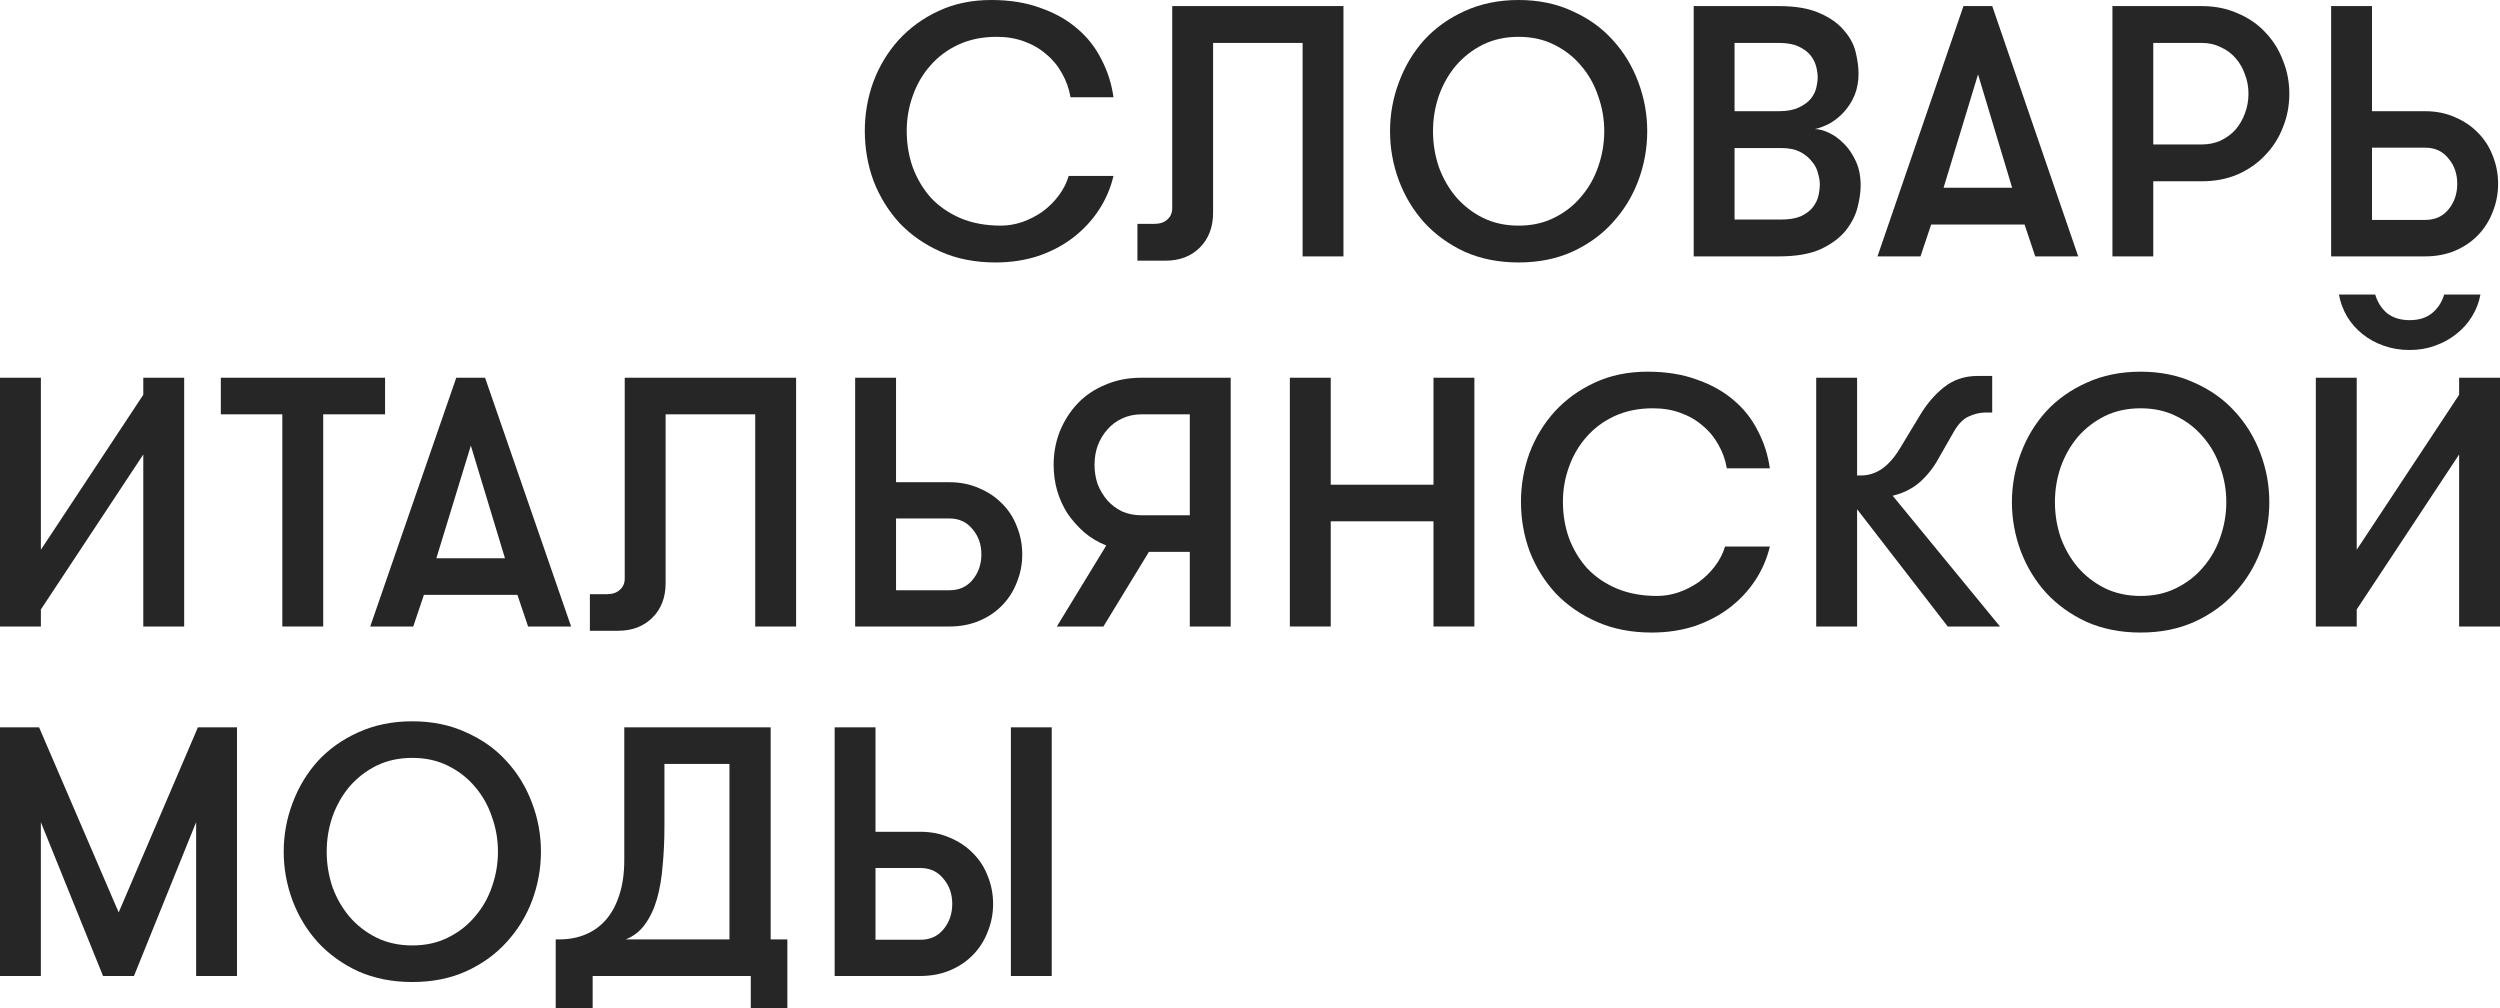 <?xml version="1.0" encoding="UTF-8"?> <svg xmlns="http://www.w3.org/2000/svg" width="1324" height="534" viewBox="0 0 1324 534" fill="none"> <path d="M589.698 93.172C588.192 99.61 585.621 105.607 581.984 111.162C578.346 116.717 573.831 121.578 568.438 125.744C563.044 129.91 556.836 133.193 549.812 135.591C542.788 137.864 535.263 139 527.235 139C516.449 139 506.791 137.106 498.262 133.319C489.733 129.531 482.458 124.481 476.438 118.169C470.543 111.73 465.965 104.345 462.703 96.012C459.568 87.554 458 78.653 458 69.311C458 60.347 459.505 51.699 462.515 43.367C465.651 35.034 470.104 27.648 475.873 21.21C481.768 14.771 488.792 9.658 496.945 5.871C505.223 1.957 514.567 0 524.978 0C534.761 0 543.415 1.389 550.941 4.166C558.592 6.817 565.114 10.479 570.507 15.15C575.901 19.695 580.165 25.123 583.301 31.436C586.562 37.622 588.694 44.313 589.698 51.51H566.933C566.18 46.965 564.675 42.735 562.417 38.822C560.285 34.908 557.526 31.562 554.139 28.785C550.878 25.881 546.99 23.608 542.475 21.967C538.085 20.326 533.193 19.505 527.8 19.505C520.274 19.505 513.501 20.894 507.481 23.672C501.586 26.449 496.631 30.174 492.618 34.845C488.604 39.39 485.531 44.692 483.399 50.752C481.267 56.686 480.2 62.872 480.2 69.311C480.2 76.128 481.267 82.567 483.399 88.627C485.656 94.687 488.855 100.052 492.994 104.723C497.258 109.268 502.464 112.866 508.609 115.518C514.881 118.169 522.03 119.495 530.057 119.495C533.82 119.495 537.583 118.863 541.346 117.601C545.234 116.212 548.809 114.381 552.07 112.109C555.331 109.71 558.153 106.933 560.536 103.777C563.044 100.494 564.863 96.959 565.992 93.172H589.698Z" fill="#262626"></path> <path d="M602.376 118.548H611.407C614.292 118.548 616.55 117.79 618.18 116.275C619.936 114.76 620.814 112.74 620.814 110.215V3.219H711.497V135.781H689.861V22.725H642.45V112.677C642.45 120.252 640.13 126.375 635.489 131.046C630.848 135.718 624.765 138.053 617.239 138.053H602.376V118.548Z" fill="#262626"></path> <path d="M804.266 139C793.73 139 784.198 137.106 775.669 133.319C767.265 129.405 760.116 124.229 754.221 117.79C748.451 111.352 743.999 103.966 740.863 95.633C737.727 87.175 736.16 78.464 736.16 69.5C736.16 60.536 737.727 51.888 740.863 43.556C743.999 35.097 748.451 27.648 754.221 21.21C760.116 14.771 767.265 9.658 775.669 5.871C784.198 1.957 793.73 0 804.266 0C814.802 0 824.272 1.957 832.675 5.871C841.204 9.658 848.353 14.771 854.123 21.21C860.018 27.648 864.533 35.097 867.669 43.556C870.805 51.888 872.372 60.536 872.372 69.5C872.372 78.464 870.805 87.175 867.669 95.633C864.533 103.966 860.018 111.352 854.123 117.79C848.353 124.229 841.204 129.405 832.675 133.319C824.272 137.106 814.802 139 804.266 139ZM804.266 119.495C811.29 119.495 817.561 118.106 823.08 115.328C828.724 112.551 833.49 108.827 837.379 104.155C841.392 99.484 844.402 94.182 846.409 88.248C848.541 82.188 849.608 75.939 849.608 69.5C849.608 63.061 848.541 56.875 846.409 50.941C844.402 44.882 841.392 39.516 837.379 34.845C833.49 30.174 828.724 26.449 823.08 23.672C817.561 20.894 811.29 19.505 804.266 19.505C797.242 19.505 790.908 20.894 785.264 23.672C779.745 26.449 774.979 30.174 770.965 34.845C767.077 39.516 764.067 44.882 761.935 50.941C759.928 56.875 758.924 63.061 758.924 69.5C758.924 75.939 759.928 82.188 761.935 88.248C764.067 94.182 767.077 99.484 770.965 104.155C774.979 108.827 779.745 112.551 785.264 115.328C790.908 118.106 797.242 119.495 804.266 119.495Z" fill="#262626"></path> <path d="M896.982 3.219H941.947C950.978 3.219 958.253 4.482 963.771 7.007C969.29 9.406 973.555 12.435 976.565 16.097C979.701 19.632 981.77 23.482 982.774 27.648C983.777 31.815 984.279 35.602 984.279 39.011C984.279 43.177 983.589 46.965 982.209 50.373C980.829 53.656 979.011 56.559 976.753 59.084C974.621 61.483 972.175 63.503 969.416 65.144C966.656 66.659 963.897 67.733 961.137 68.364C963.27 68.364 965.716 68.995 968.475 70.257C971.234 71.52 973.868 73.414 976.377 75.939C978.885 78.337 981.018 81.43 982.774 85.218C984.529 88.879 985.407 93.235 985.407 98.285C985.407 101.693 984.843 105.607 983.714 110.026C982.585 114.318 980.453 118.421 977.317 122.335C974.182 126.123 969.792 129.342 964.148 131.993C958.504 134.518 951.166 135.781 942.135 135.781H896.982V3.219ZM918.618 78.401V116.275H943.076C947.466 116.275 950.978 115.707 953.612 114.571C956.371 113.308 958.504 111.73 960.009 109.837C961.514 107.943 962.517 105.923 963.019 103.777C963.521 101.504 963.771 99.421 963.771 97.527C963.771 95.886 963.458 93.992 962.831 91.846C962.329 89.574 961.263 87.49 959.632 85.597C958.127 83.577 956.058 81.872 953.424 80.484C950.79 79.095 947.403 78.401 943.264 78.401H918.618ZM941.947 58.895C946.337 58.895 949.849 58.264 952.483 57.001C955.242 55.739 957.375 54.224 958.88 52.456C960.385 50.563 961.388 48.606 961.89 46.586C962.392 44.44 962.643 42.546 962.643 40.905C962.643 39.263 962.392 37.433 961.89 35.413C961.388 33.267 960.385 31.247 958.88 29.353C957.375 27.459 955.242 25.881 952.483 24.619C949.849 23.356 946.337 22.725 941.947 22.725H918.618V58.895H941.947Z" fill="#262626"></path> <path d="M1077.86 135.781L1072.21 118.926H1022.73L1017.09 135.781H994.322L1039.85 3.219H1055.09L1100.62 135.781H1077.86ZM1047.57 39.39L1029.32 99.421H1065.63L1047.57 39.39Z" fill="#262626"></path> <path d="M1118.74 3.219H1165.96C1172.98 3.219 1179.32 4.482 1184.96 7.007C1190.73 9.406 1195.62 12.751 1199.64 17.044C1203.78 21.336 1206.91 26.323 1209.04 32.004C1211.3 37.559 1212.43 43.43 1212.43 49.616C1212.43 55.928 1211.3 61.862 1209.04 67.417C1206.91 72.972 1203.78 77.896 1199.64 82.188C1195.62 86.481 1190.73 89.889 1184.96 92.414C1179.32 94.813 1172.98 96.012 1165.96 96.012H1140.37V135.781H1118.74V3.219ZM1165.96 76.507C1169.72 76.507 1173.11 75.812 1176.12 74.424C1179.25 72.909 1181.89 70.952 1184.02 68.553C1186.15 66.028 1187.78 63.188 1188.91 60.031C1190.17 56.749 1190.79 53.277 1190.79 49.616C1190.79 45.955 1190.17 42.546 1188.91 39.39C1187.78 36.107 1186.15 33.267 1184.02 30.868C1181.89 28.343 1179.25 26.386 1176.12 24.997C1173.11 23.482 1169.72 22.725 1165.96 22.725H1140.37V76.507H1165.96Z" fill="#262626"></path> <path d="M1256.21 3.219V58.895H1284.43C1290.2 58.895 1295.47 59.968 1300.24 62.114C1305 64.134 1309.08 66.912 1312.46 70.447C1315.85 73.856 1318.42 77.895 1320.18 82.567C1322.06 87.238 1323 92.162 1323 97.338C1323 102.514 1322.06 107.438 1320.18 112.109C1318.42 116.78 1315.85 120.883 1312.46 124.418C1309.08 127.953 1305 130.731 1300.24 132.751C1295.47 134.771 1290.2 135.781 1284.43 135.781H1234.57V3.219H1256.21ZM1256.21 78.211V116.465H1284.43C1289.57 116.465 1293.65 114.634 1296.66 110.973C1299.8 107.185 1301.36 102.64 1301.36 97.338C1301.36 92.035 1299.8 87.554 1296.66 83.892C1293.65 80.105 1289.57 78.211 1284.43 78.211H1256.21Z" fill="#262626"></path> <path d="M75.883 240.7L21.654 322.766V331.8H0V200.044H21.654V291.144L75.883 209.079V200.044H97.537V331.8H75.883V240.7Z" fill="#262626"></path> <path d="M149.519 219.431H116.944V200.044H203.936V219.431H171.173V331.8H149.519V219.431Z" fill="#262626"></path> <path d="M279.674 331.8L274.025 315.048H224.503L218.855 331.8H196.071L241.638 200.044H256.89L302.458 331.8H279.674ZM249.359 235.995L231.094 295.661H267.435L249.359 235.995Z" fill="#262626"></path> <path d="M312.404 314.672H321.442C324.329 314.672 326.589 313.919 328.221 312.413C329.978 310.907 330.857 308.9 330.857 306.39V200.044H421.616V331.8H399.962V219.431H352.511V308.837C352.511 316.366 350.189 322.452 345.544 327.095C340.899 331.737 334.811 334.059 327.279 334.059H312.404V314.672Z" fill="#262626"></path> <path d="M474.543 200.044V255.382H502.788C508.562 255.382 513.834 256.448 518.604 258.581C523.375 260.589 527.454 263.35 530.844 266.863C534.233 270.251 536.806 274.267 538.564 278.91C540.447 283.552 541.388 288.446 541.388 293.591C541.388 298.736 540.447 303.63 538.564 308.272C536.806 312.915 534.233 316.993 530.844 320.507C527.454 324.02 523.375 326.781 518.604 328.789C513.834 330.796 508.562 331.8 502.788 331.8H452.889V200.044H474.543ZM474.543 274.58V312.601H502.788C507.934 312.601 512.014 310.782 515.027 307.143C518.165 303.379 519.734 298.861 519.734 293.591C519.734 288.321 518.165 283.866 515.027 280.227C512.014 276.463 507.934 274.58 502.788 274.58H474.543Z" fill="#262626"></path> <path d="M651.775 331.8H630.121V292.273H608.467L584.365 331.8H559.699L585.872 288.885C581.478 287.129 577.587 284.807 574.197 281.921C570.808 278.91 567.858 275.584 565.347 271.945C562.962 268.181 561.142 264.165 559.887 259.899C558.632 255.507 558.004 250.927 558.004 246.159C558.004 240.01 559.071 234.175 561.205 228.654C563.464 223.007 566.603 218.051 570.62 213.784C574.637 209.518 579.532 206.193 585.307 203.809C591.081 201.299 597.483 200.044 604.513 200.044H651.775V331.8ZM604.513 272.886H630.121V219.431H604.513C600.747 219.431 597.295 220.184 594.157 221.69C591.144 223.07 588.571 225.015 586.437 227.525C584.303 229.909 582.608 232.732 581.353 235.995C580.223 239.132 579.658 242.52 579.658 246.159C579.658 249.798 580.223 253.249 581.353 256.511C582.608 259.648 584.303 262.471 586.437 264.981C588.571 267.365 591.144 269.31 594.157 270.816C597.295 272.196 600.747 272.886 604.513 272.886Z" fill="#262626"></path> <path d="M759.175 276.086H704.757V331.8H683.103V200.044H704.757V256.699H759.175V200.044H780.829V331.8H759.175V276.086Z" fill="#262626"></path> <path d="M937.31 289.45C935.804 295.85 933.231 301.81 929.59 307.331C925.95 312.852 921.431 317.683 916.033 321.824C910.635 325.965 904.421 329.228 897.391 331.612C890.362 333.871 882.83 335 874.796 335C864 335 854.334 333.118 845.798 329.353C837.262 325.589 829.981 320.57 823.956 314.295C818.056 307.896 813.474 300.555 810.21 292.273C807.072 283.866 805.503 275.02 805.503 265.734C805.503 256.825 807.009 248.229 810.022 239.947C813.16 231.666 817.617 224.325 823.391 217.925C829.291 211.526 836.321 206.444 844.48 202.679C852.765 198.789 862.117 196.844 872.536 196.844C882.328 196.844 890.989 198.225 898.521 200.985C906.179 203.62 912.706 207.259 918.104 211.902C923.502 216.42 927.77 221.815 930.908 228.089C934.172 234.238 936.306 240.889 937.31 248.041H914.526C913.773 243.524 912.267 239.32 910.007 235.43C907.873 231.54 905.112 228.215 901.722 225.454C898.459 222.568 894.567 220.309 890.048 218.678C885.654 217.047 880.759 216.231 875.361 216.231C867.829 216.231 861.05 217.612 855.025 220.372C849.125 223.133 844.166 226.835 840.15 231.477C836.133 235.995 833.057 241.265 830.923 247.288C828.789 253.186 827.722 259.334 827.722 265.734C827.722 272.51 828.789 278.91 830.923 284.933C833.182 290.956 836.384 296.289 840.526 300.932C844.794 305.449 850.004 309.025 856.155 311.66C862.431 314.295 869.586 315.613 877.62 315.613C881.386 315.613 885.152 314.986 888.918 313.731C892.81 312.351 896.387 310.531 899.651 308.272C902.915 305.888 905.739 303.128 908.124 299.991C910.635 296.728 912.455 293.215 913.585 289.45H937.31Z" fill="#262626"></path> <path d="M983.516 251.805H985.588C989.479 251.805 993.12 250.676 996.509 248.417C1000.02 246.033 1003.29 242.332 1006.3 237.312L1016.66 220.184C1020.3 214.035 1024.57 209.016 1029.46 205.126C1034.48 201.111 1040.44 199.103 1047.35 199.103H1055.07V218.49H1051.3C1048.54 218.49 1045.65 219.18 1042.64 220.56C1039.75 221.815 1037.12 224.513 1034.73 228.654L1026.45 243.147C1023.81 247.916 1020.49 252.056 1016.47 255.57C1012.45 258.958 1007.74 261.279 1002.35 262.534L1059.21 331.8H1031.53L983.516 269.687V331.8H961.862V200.044H983.516V251.805Z" fill="#262626"></path> <path d="M1133.67 335C1123.12 335 1113.58 333.118 1105.05 329.353C1096.64 325.463 1089.48 320.319 1083.58 313.919C1077.81 307.519 1073.35 300.179 1070.21 291.897C1067.08 283.49 1065.51 274.831 1065.51 265.922C1065.51 257.013 1067.08 248.417 1070.21 240.136C1073.35 231.728 1077.81 224.325 1083.58 217.925C1089.48 211.526 1096.64 206.444 1105.05 202.679C1113.58 198.789 1123.12 196.844 1133.67 196.844C1144.21 196.844 1153.69 198.789 1162.1 202.679C1170.64 206.444 1177.79 211.526 1183.57 217.925C1189.47 224.325 1193.99 231.728 1197.13 240.136C1200.26 248.417 1201.83 257.013 1201.83 265.922C1201.83 274.831 1200.26 283.49 1197.13 291.897C1193.99 300.179 1189.47 307.519 1183.57 313.919C1177.79 320.319 1170.64 325.463 1162.1 329.353C1153.69 333.118 1144.21 335 1133.67 335ZM1133.67 315.613C1140.7 315.613 1146.98 314.233 1152.5 311.472C1158.15 308.712 1162.92 305.01 1166.81 300.367C1170.83 295.724 1173.84 290.454 1175.85 284.556C1177.98 278.533 1179.05 272.322 1179.05 265.922C1179.05 259.523 1177.98 253.374 1175.85 247.476C1173.84 241.453 1170.83 236.12 1166.81 231.477C1162.92 226.835 1158.15 223.133 1152.5 220.372C1146.98 217.612 1140.7 216.231 1133.67 216.231C1126.64 216.231 1120.3 217.612 1114.65 220.372C1109.13 223.133 1104.36 226.835 1100.34 231.477C1096.45 236.12 1093.44 241.453 1091.3 247.476C1089.29 253.374 1088.29 259.523 1088.29 265.922C1088.29 272.322 1089.29 278.533 1091.3 284.556C1093.44 290.454 1096.45 295.724 1100.34 300.367C1104.36 305.01 1109.13 308.712 1114.65 311.472C1120.3 314.233 1126.64 315.613 1133.67 315.613Z" fill="#262626"></path> <path d="M1302.35 240.7L1248.12 322.766V331.8H1226.46V200.044H1248.12V291.144L1302.35 209.079V200.044H1324V331.8H1302.35V240.7ZM1276.17 169.552C1280.94 169.552 1284.83 168.36 1287.85 165.976C1290.99 163.466 1293.18 160.141 1294.44 156H1313.64C1312.89 160.141 1311.38 164.031 1309.12 167.67C1306.99 171.183 1304.23 174.258 1300.84 176.893C1297.58 179.528 1293.81 181.598 1289.54 183.104C1285.4 184.61 1280.94 185.363 1276.17 185.363C1271.28 185.363 1266.7 184.61 1262.43 183.104C1258.16 181.598 1254.39 179.528 1251.13 176.893C1247.87 174.258 1245.17 171.183 1243.03 167.67C1240.9 164.031 1239.46 160.141 1238.7 156H1257.91C1259.16 160.141 1261.3 163.466 1264.31 165.976C1267.45 168.36 1271.4 169.552 1276.17 169.552Z" fill="#262626"></path> <path d="M125.511 516.881H103.871V435.426L70.941 516.881H54.57L21.64 435.426V516.881H0V385.198H20.699L62.849 483.208L104.812 385.198H125.511V516.881Z" fill="#262626"></path> <path d="M218.369 520.079C207.831 520.079 198.297 518.198 189.767 514.436C181.362 510.548 174.211 505.406 168.315 499.01C162.545 492.614 158.091 485.277 154.955 477C151.819 468.597 150.251 459.944 150.251 451.04C150.251 442.135 151.819 433.545 154.955 425.267C158.091 416.865 162.545 409.465 168.315 403.069C174.211 396.673 181.362 391.594 189.767 387.832C198.297 383.944 207.831 382 218.369 382C228.906 382 238.378 383.944 246.783 387.832C255.313 391.594 262.464 396.673 268.234 403.069C274.13 409.465 278.647 416.865 281.783 425.267C284.919 433.545 286.487 442.135 286.487 451.04C286.487 459.944 284.919 468.597 281.783 477C278.647 485.277 274.13 492.614 268.234 499.01C262.464 505.406 255.313 510.548 246.783 514.436C238.378 518.198 228.906 520.079 218.369 520.079ZM218.369 500.703C225.394 500.703 231.666 499.323 237.186 496.564C242.831 493.805 247.598 490.106 251.487 485.465C255.501 480.825 258.512 475.558 260.519 469.663C262.652 463.644 263.718 457.436 263.718 451.04C263.718 444.644 262.652 438.498 260.519 432.604C258.512 426.584 255.501 421.254 251.487 416.614C247.598 411.974 242.831 408.274 237.186 405.515C231.666 402.756 225.394 401.376 218.369 401.376C211.344 401.376 205.009 402.756 199.364 405.515C193.844 408.274 189.077 411.974 185.062 416.614C181.174 421.254 178.163 426.584 176.03 432.604C174.023 438.498 173.019 444.644 173.019 451.04C173.019 457.436 174.023 463.644 176.03 469.663C178.163 475.558 181.174 480.825 185.062 485.465C189.077 490.106 193.844 493.805 199.364 496.564C205.009 499.323 211.344 500.703 218.369 500.703Z" fill="#262626"></path> <path d="M294.302 534V497.505H296.184C301.327 497.505 305.969 496.627 310.108 494.871C314.374 493.116 318.012 490.482 321.022 486.97C324.033 483.459 326.354 479.132 327.985 473.99C329.741 468.723 330.619 462.515 330.619 455.366V385.198H408.146V497.505H416.99V534H397.608V516.881H313.872V534H294.302ZM386.318 497.505V404.574H351.883V437.683C351.883 444.957 351.569 451.855 350.942 458.376C350.44 464.898 349.436 470.792 347.931 476.059C346.426 481.327 344.293 485.842 341.533 489.604C338.899 493.241 335.512 495.875 331.372 497.505H386.318Z" fill="#262626"></path> <path d="M463.667 385.198V440.505H487.376C493.147 440.505 498.416 441.571 503.183 443.703C507.95 445.71 512.027 448.469 515.414 451.98C518.801 455.366 521.373 459.38 523.129 464.02C525.011 468.66 525.952 473.551 525.952 478.693C525.952 483.835 525.011 488.726 523.129 493.366C521.373 498.007 518.801 502.083 515.414 505.594C512.027 509.106 507.95 511.865 503.183 513.871C498.416 515.878 493.147 516.881 487.376 516.881H442.027V385.198H463.667ZM463.667 459.693V497.693H487.376C492.52 497.693 496.597 495.875 499.608 492.238C502.744 488.475 504.312 483.96 504.312 478.693C504.312 473.426 502.744 468.974 499.608 465.337C496.597 461.574 492.52 459.693 487.376 459.693H463.667ZM535.36 385.198H557V516.881H535.36V385.198Z" fill="#262626"></path> </svg> 